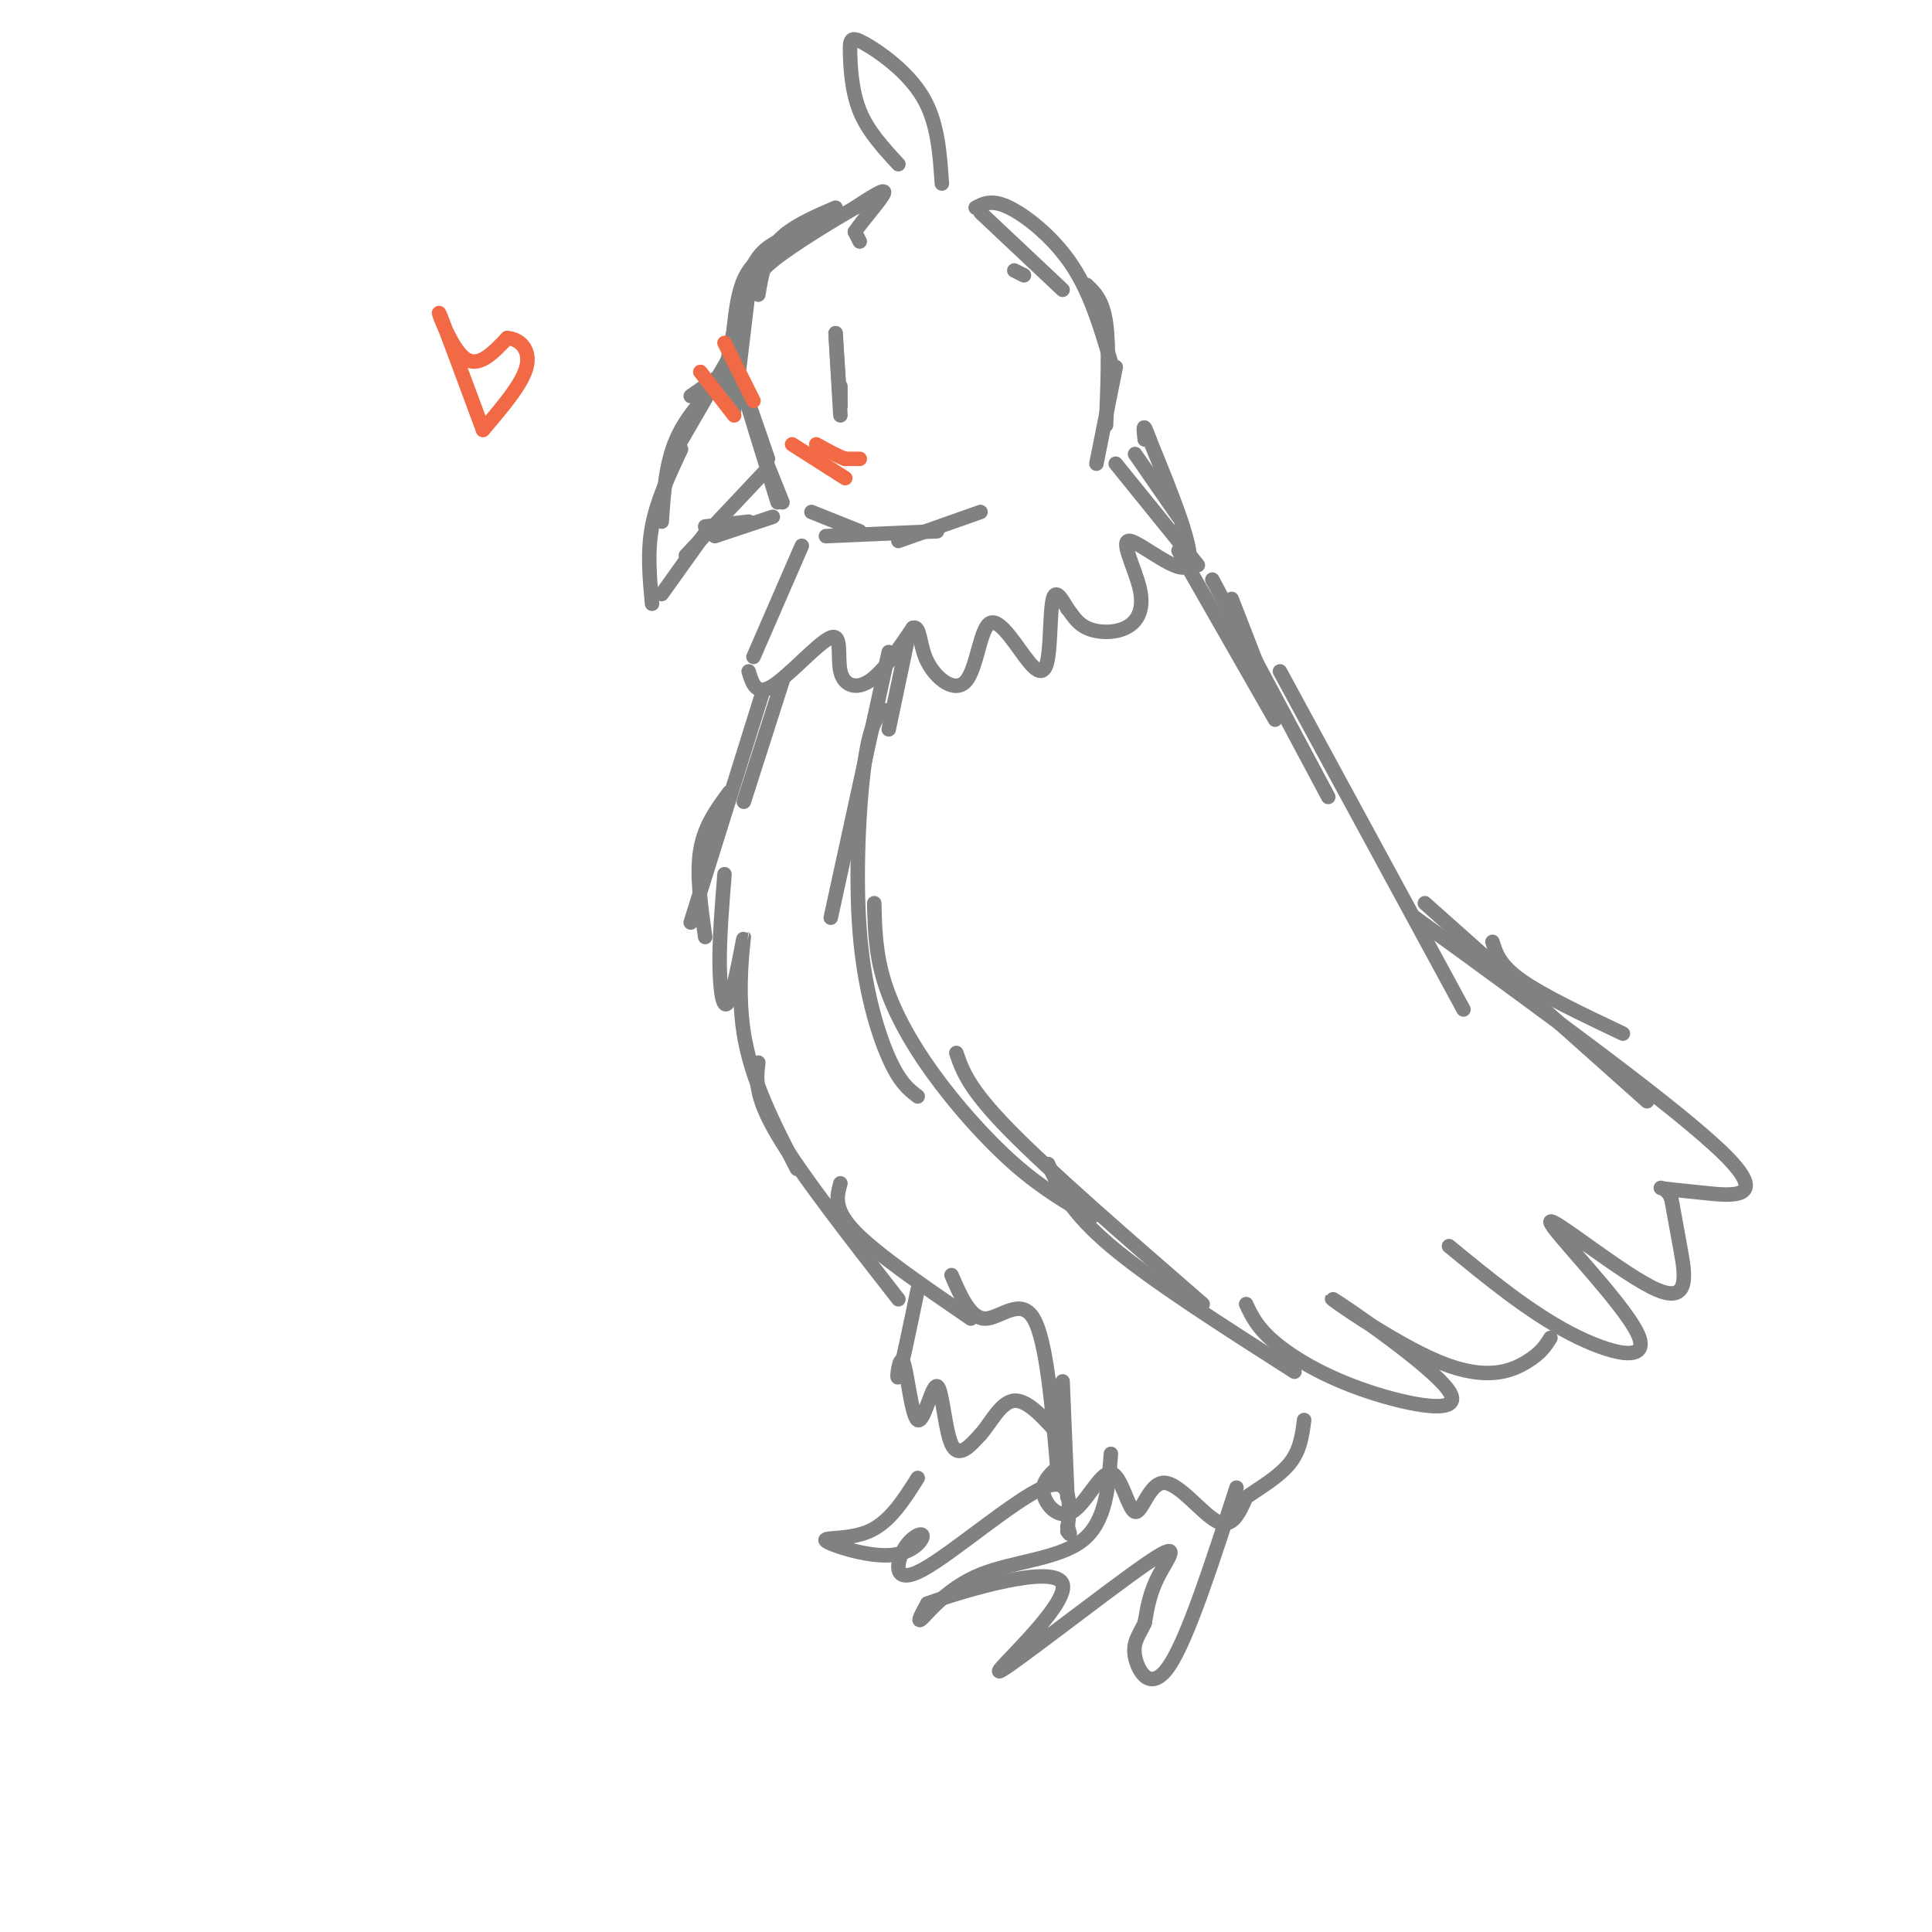<svg viewBox='0 0 400 400' version='1.1' xmlns='http://www.w3.org/2000/svg' xmlns:xlink='http://www.w3.org/1999/xlink'><g fill='none' stroke='rgb(128,130,130)' stroke-width='3' stroke-linecap='round' stroke-linejoin='round'><path d='M195,38c-0.426,-6.380 -0.852,-12.759 -4,-18c-3.148,-5.241 -9.019,-9.343 -12,-11c-2.981,-1.657 -3.072,-0.869 -3,2c0.072,2.869 0.306,7.820 2,12c1.694,4.180 4.847,7.590 8,11'/><path d='M178,50c0.000,0.000 -1.000,-2.000 -1,-2'/><path d='M177,48c1.444,-2.222 5.556,-6.778 6,-8c0.444,-1.222 -2.778,0.889 -6,3'/><path d='M177,43c-4.578,2.644 -13.022,7.756 -17,11c-3.978,3.244 -3.489,4.622 -3,6'/><path d='M173,43c-4.667,2.000 -9.333,4.000 -12,7c-2.667,3.000 -3.333,7.000 -4,11'/><path d='M166,47c-3.417,2.583 -6.833,5.167 -9,9c-2.167,3.833 -3.083,8.917 -4,14'/><path d='M161,50c-2.083,1.167 -4.167,2.333 -6,7c-1.833,4.667 -3.417,12.833 -5,21'/><path d='M158,53c-1.917,1.583 -3.833,3.167 -5,8c-1.167,4.833 -1.583,12.917 -2,21'/><path d='M155,60c0.000,0.000 -3.000,25.000 -3,25'/><path d='M153,75c0.000,0.000 -10.000,7.000 -10,7'/><path d='M151,74c0.000,0.000 -11.000,19.000 -11,19'/><path d='M150,78c-3.917,4.000 -7.833,8.000 -10,13c-2.167,5.000 -2.583,11.000 -3,17'/><path d='M141,93c-2.500,5.333 -5.000,10.667 -6,16c-1.000,5.333 -0.500,10.667 0,16'/><path d='M137,123c0.000,0.000 10.000,-14.000 10,-14'/><path d='M142,115c0.000,0.000 16.000,-17.000 16,-17'/><path d='M146,109c0.000,0.000 9.000,-1.000 9,-1'/><path d='M148,111c0.000,0.000 12.000,-4.000 12,-4'/><path d='M158,94c0.000,0.000 4.000,10.000 4,10'/><path d='M159,95c-2.667,-7.750 -5.333,-15.500 -5,-14c0.333,1.500 3.667,12.250 7,23'/><path d='M174,80c0.000,0.000 0.000,4.000 0,4'/><path d='M174,84c-0.167,-1.833 -0.583,-8.417 -1,-15'/><path d='M173,69c0.000,0.333 0.500,8.667 1,17'/><path d='M210,56c0.000,0.000 2.000,1.000 2,1'/><path d='M203,44c0.000,0.000 17.000,16.000 17,16'/><path d='M202,43c1.689,-0.889 3.378,-1.778 7,0c3.622,1.778 9.178,6.222 13,12c3.822,5.778 5.911,12.889 8,20'/><path d='M225,59c1.667,1.583 3.333,3.167 4,8c0.667,4.833 0.333,12.917 0,21'/><path d='M231,76c0.000,0.000 -4.000,20.000 -4,20'/><path d='M168,106c0.000,0.000 10.000,4.000 10,4'/><path d='M171,111c0.000,0.000 23.000,-1.000 23,-1'/><path d='M186,112c0.000,0.000 17.000,-6.000 17,-6'/><path d='M231,96c0.000,0.000 17.000,21.000 17,21'/><path d='M235,94c0.000,0.000 9.000,13.000 9,13'/><path d='M255,124c0.000,0.000 7.000,18.000 7,18'/><path d='M166,113c0.000,0.000 -10.000,23.000 -10,23'/><path d='M155,139c0.781,2.579 1.563,5.158 5,3c3.437,-2.158 9.530,-9.053 12,-10c2.470,-0.947 1.319,4.053 2,7c0.681,2.947 3.195,3.842 6,2c2.805,-1.842 5.903,-6.421 9,-11'/><path d='M189,130c1.637,-0.586 1.230,3.448 3,7c1.770,3.552 5.715,6.622 8,4c2.285,-2.622 2.908,-10.938 5,-12c2.092,-1.063 5.654,5.128 8,8c2.346,2.872 3.478,2.427 4,-1c0.522,-3.427 0.435,-9.836 1,-12c0.565,-2.164 1.783,-0.082 3,2'/><path d='M221,126c0.958,1.141 1.852,2.992 4,4c2.148,1.008 5.551,1.173 8,0c2.449,-1.173 3.945,-3.686 3,-8c-0.945,-4.314 -4.331,-10.431 -2,-10c2.331,0.431 10.380,7.409 12,5c1.620,-2.409 -3.190,-14.204 -8,-26'/><path d='M238,91c-1.500,-4.333 -1.250,-2.167 -1,0'/><path d='M244,114c0.000,0.000 20.000,35.000 20,35'/><path d='M251,120c0.000,0.000 24.000,45.000 24,45'/><path d='M265,139c0.000,0.000 38.000,70.000 38,70'/><path d='M309,195c0.750,2.417 1.500,4.833 6,8c4.500,3.167 12.750,7.083 21,11'/><path d='M295,187c0.000,0.000 46.000,41.000 46,41'/><path d='M188,132c0.000,0.000 -4.000,19.000 -4,19'/><path d='M184,135c0.000,0.000 -12.000,55.000 -12,55'/><path d='M183,147c-1.435,1.417 -2.869,2.833 -4,11c-1.131,8.167 -1.958,23.083 -1,35c0.958,11.917 3.702,20.833 6,26c2.298,5.167 4.149,6.583 6,8'/><path d='M181,187c0.125,5.113 0.250,10.226 2,16c1.750,5.774 5.125,12.208 10,19c4.875,6.792 11.250,13.940 17,19c5.750,5.060 10.875,8.030 16,11'/><path d='M198,218c1.250,3.667 2.500,7.333 11,16c8.500,8.667 24.250,22.333 40,36'/><path d='M217,241c2.250,4.917 4.500,9.833 13,17c8.500,7.167 23.250,16.583 38,26'/><path d='M258,270c1.133,2.431 2.267,4.862 6,8c3.733,3.138 10.067,6.984 19,10c8.933,3.016 20.465,5.203 17,0c-3.465,-5.203 -21.929,-17.797 -24,-19c-2.071,-1.203 12.250,8.984 22,13c9.750,4.016 14.929,1.862 18,0c3.071,-1.862 4.036,-3.431 5,-5'/><path d='M300,258c8.268,6.784 16.535,13.568 25,18c8.465,4.432 17.127,6.514 14,0c-3.127,-6.514 -18.044,-21.622 -18,-23c0.044,-1.378 15.050,10.975 22,14c6.950,3.025 5.843,-3.279 5,-8c-0.843,-4.721 -1.421,-7.861 -2,-11'/><path d='M346,248c-1.040,-2.187 -2.640,-2.153 -2,-2c0.640,0.153 3.518,0.426 9,1c5.482,0.574 13.566,1.450 4,-8c-9.566,-9.450 -36.783,-29.225 -64,-49'/><path d='M162,141c0.000,0.000 -8.000,25.000 -8,25'/><path d='M158,143c0.000,0.000 -15.000,48.000 -15,48'/><path d='M151,164c-2.583,3.500 -5.167,7.000 -6,12c-0.833,5.000 0.083,11.500 1,18'/><path d='M150,181c-0.541,6.729 -1.081,13.458 -1,19c0.081,5.542 0.785,9.898 2,7c1.215,-2.898 2.943,-13.049 3,-13c0.057,0.049 -1.555,10.300 0,20c1.555,9.700 6.278,18.850 11,28'/><path d='M157,220c-0.417,3.417 -0.833,6.833 4,15c4.833,8.167 14.917,21.083 25,34'/><path d='M174,245c-0.750,2.667 -1.500,5.333 3,10c4.500,4.667 14.250,11.333 24,18'/><path d='M197,264c1.956,4.511 3.911,9.022 7,9c3.089,-0.022 7.311,-4.578 10,0c2.689,4.578 3.844,18.289 5,32'/><path d='M220,286c0.000,0.000 1.000,24.000 1,24'/><path d='M220,303c-2.161,1.757 -4.321,3.514 -4,6c0.321,2.486 3.124,5.702 6,4c2.876,-1.702 5.826,-8.321 8,-8c2.174,0.321 3.572,7.581 5,8c1.428,0.419 2.884,-6.003 6,-6c3.116,0.003 7.890,6.429 11,8c3.110,1.571 4.555,-1.715 6,-5'/><path d='M258,310c2.800,-1.933 6.800,-4.267 9,-7c2.200,-2.733 2.600,-5.867 3,-9'/><path d='M190,267c-1.741,8.395 -3.483,16.790 -4,18c-0.517,1.210 0.190,-4.764 1,-3c0.810,1.764 1.722,11.267 3,12c1.278,0.733 2.921,-7.303 4,-7c1.079,0.303 1.594,8.944 3,12c1.406,3.056 3.703,0.528 6,-2'/><path d='M203,297c2.044,-2.222 4.156,-6.778 7,-7c2.844,-0.222 6.422,3.889 10,8'/><path d='M230,301c-0.524,7.101 -1.048,14.202 -6,18c-4.952,3.798 -14.333,4.292 -21,7c-6.667,2.708 -10.619,7.631 -12,9c-1.381,1.369 -0.190,-0.815 1,-3'/><path d='M192,332c7.757,-2.820 26.650,-8.369 28,-4c1.350,4.369 -14.844,18.656 -13,18c1.844,-0.656 21.727,-16.253 30,-22c8.273,-5.747 4.935,-1.642 3,2c-1.935,3.642 -2.468,6.821 -3,10'/><path d='M237,336c-1.167,2.571 -2.583,4.000 -2,7c0.583,3.000 3.167,7.571 7,2c3.833,-5.571 8.917,-21.286 14,-37'/><path d='M190,306c-2.877,4.548 -5.754,9.095 -10,11c-4.246,1.905 -9.861,1.167 -9,2c0.861,0.833 8.197,3.236 13,3c4.803,-0.236 7.074,-3.110 7,-4c-0.074,-0.890 -2.494,0.205 -4,3c-1.506,2.795 -2.098,7.291 4,4c6.098,-3.291 18.885,-14.369 25,-17c6.115,-2.631 5.557,3.184 5,9'/><path d='M221,317c0.833,1.333 0.417,0.167 0,-1'/></g>
<g fill='none' stroke='rgb(242,105,70)' stroke-width='3' stroke-linecap='round' stroke-linejoin='round'><path d='M178,95c0.000,0.000 -3.000,0.000 -3,0'/><path d='M175,95c-1.500,-0.500 -3.750,-1.750 -6,-3'/><path d='M164,92c0.000,0.000 11.000,7.000 11,7'/><path d='M145,77c0.000,0.000 7.000,9.000 7,9'/><path d='M150,71c0.000,0.000 6.000,12.000 6,12'/><path d='M100,89c-4.156,-11.222 -8.311,-22.444 -9,-24c-0.689,-1.556 2.089,6.556 5,9c2.911,2.444 5.956,-0.778 9,-4'/><path d='M105,70c2.689,0.133 4.911,2.467 4,6c-0.911,3.533 -4.956,8.267 -9,13'/></g>
</svg>